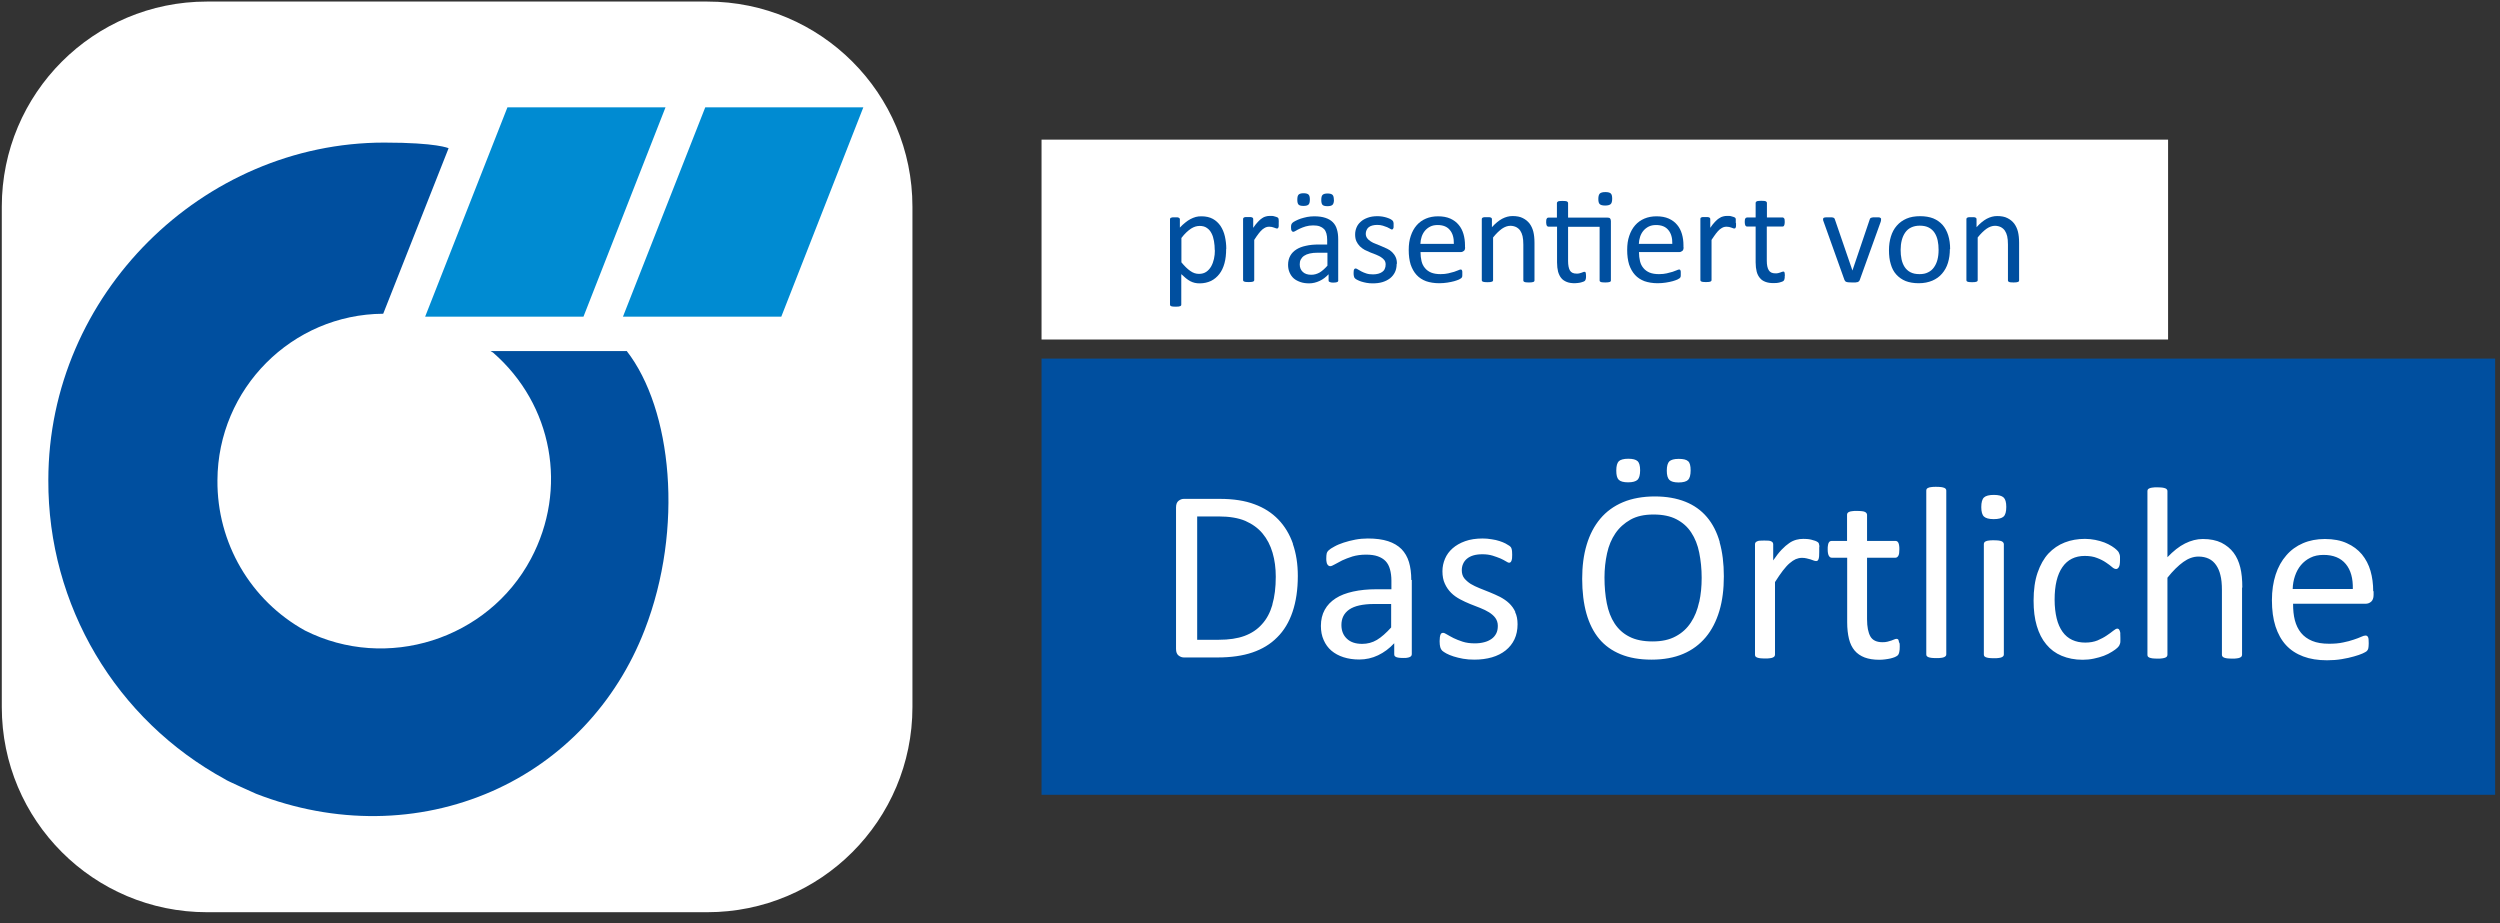 <svg width="195" height="72" viewBox="0 0 195 72" fill="none" xmlns="http://www.w3.org/2000/svg">
<rect x="0" y="0" width="195" height="72" fill="#333333" stroke="none"/>
<g clip-path="url(#clip0_18_2)">
<path d="M55.17 71.152H16.14C7.3 71.152 0.14 63.992 0.14 55.152V16.122C0.14 7.282 7.3 0.122 16.14 0.122H55.17C64.01 0.122 71.17 7.282 71.17 16.122V55.152C71.17 63.992 64.01 71.152 55.17 71.152Z" fill="white"/>
<path d="M169.11 10.892H81.24V26.482H169.11V10.892Z" fill="white"/>
<path d="M194.63 27.972H81.24V61.992H194.63V27.972Z" fill="#004F9F"/>
<path d="M178.83 45.932C178.84 45.582 178.9 45.242 179.01 44.922C179.12 44.602 179.27 44.322 179.47 44.082C179.67 43.842 179.92 43.642 180.21 43.502C180.5 43.352 180.85 43.282 181.24 43.282C182 43.282 182.58 43.522 182.97 43.992C183.36 44.462 183.54 45.112 183.52 45.942H178.83V45.932ZM185.11 46.112C185.11 45.552 185.04 45.022 184.9 44.532C184.76 44.042 184.53 43.612 184.23 43.242C183.92 42.872 183.53 42.582 183.06 42.372C182.59 42.152 182.01 42.042 181.34 42.042C180.71 42.042 180.14 42.152 179.63 42.372C179.12 42.592 178.69 42.902 178.33 43.322C177.97 43.732 177.69 44.232 177.5 44.822C177.31 45.412 177.21 46.072 177.21 46.812C177.21 47.592 177.3 48.272 177.49 48.862C177.68 49.442 177.95 49.932 178.31 50.322C178.67 50.712 179.12 51.002 179.65 51.202C180.18 51.402 180.8 51.502 181.51 51.502C181.92 51.502 182.3 51.472 182.66 51.412C183.02 51.352 183.34 51.282 183.61 51.202C183.88 51.122 184.11 51.052 184.28 50.972C184.45 50.892 184.56 50.832 184.59 50.802C184.63 50.772 184.65 50.732 184.68 50.692C184.7 50.652 184.72 50.612 184.73 50.562C184.73 50.512 184.75 50.462 184.75 50.402C184.75 50.342 184.76 50.272 184.76 50.182C184.76 50.072 184.76 49.972 184.75 49.892C184.75 49.812 184.73 49.752 184.71 49.702C184.69 49.662 184.66 49.622 184.63 49.602C184.59 49.582 184.56 49.572 184.51 49.572C184.43 49.572 184.32 49.602 184.17 49.672C184.02 49.742 183.83 49.812 183.59 49.892C183.35 49.972 183.08 50.052 182.76 50.112C182.44 50.182 182.08 50.212 181.67 50.212C181.15 50.212 180.71 50.142 180.35 49.992C179.99 49.842 179.7 49.632 179.48 49.362C179.26 49.092 179.1 48.762 179 48.382C178.9 48.002 178.86 47.572 178.86 47.092H184.52C184.68 47.092 184.82 47.042 184.95 46.932C185.07 46.822 185.14 46.652 185.14 46.402V46.112H185.11ZM174.9 45.832C174.9 45.212 174.85 44.692 174.74 44.252C174.63 43.812 174.46 43.432 174.22 43.112C173.98 42.792 173.66 42.532 173.27 42.332C172.88 42.142 172.4 42.042 171.82 42.042C171.36 42.042 170.89 42.162 170.43 42.392C169.97 42.622 169.52 42.982 169.06 43.462V38.312C169.06 38.262 169.05 38.212 169.02 38.182C169 38.142 168.95 38.112 168.9 38.092C168.84 38.062 168.76 38.052 168.66 38.032C168.56 38.022 168.43 38.012 168.27 38.012C168.11 38.012 167.99 38.012 167.89 38.032C167.79 38.042 167.71 38.062 167.65 38.092C167.59 38.112 167.55 38.152 167.53 38.182C167.51 38.222 167.5 38.262 167.5 38.312V51.072C167.5 51.122 167.51 51.162 167.53 51.202C167.55 51.232 167.59 51.262 167.65 51.292C167.71 51.322 167.79 51.332 167.89 51.352C167.99 51.362 168.12 51.372 168.27 51.372C168.43 51.372 168.56 51.372 168.66 51.352C168.76 51.332 168.84 51.322 168.9 51.292C168.96 51.262 169 51.232 169.02 51.202C169.04 51.172 169.06 51.122 169.06 51.072V45.062C169.49 44.522 169.91 44.112 170.3 43.832C170.69 43.552 171.09 43.412 171.48 43.412C171.79 43.412 172.06 43.472 172.29 43.582C172.52 43.692 172.71 43.862 172.86 44.082C173.01 44.302 173.12 44.552 173.19 44.852C173.27 45.152 173.31 45.542 173.31 46.042V51.072C173.31 51.122 173.32 51.162 173.35 51.202C173.38 51.242 173.42 51.262 173.47 51.292C173.53 51.322 173.61 51.332 173.71 51.352C173.81 51.362 173.94 51.372 174.1 51.372C174.26 51.372 174.38 51.372 174.48 51.352C174.58 51.342 174.66 51.322 174.72 51.292C174.78 51.262 174.82 51.232 174.84 51.202C174.86 51.172 174.88 51.122 174.88 51.072V45.832H174.9ZM165.39 49.432C165.39 49.342 165.36 49.262 165.34 49.202C165.32 49.142 165.29 49.102 165.26 49.072C165.23 49.042 165.19 49.032 165.15 49.032C165.07 49.032 164.97 49.092 164.83 49.202C164.69 49.312 164.52 49.442 164.32 49.572C164.12 49.712 163.88 49.832 163.61 49.952C163.34 50.062 163.02 50.122 162.65 50.122C162.27 50.122 161.93 50.052 161.63 49.912C161.33 49.772 161.08 49.562 160.88 49.282C160.68 49.002 160.52 48.652 160.42 48.232C160.32 47.812 160.26 47.332 160.26 46.772C160.26 45.662 160.46 44.822 160.87 44.232C161.27 43.652 161.86 43.362 162.61 43.362C162.98 43.362 163.3 43.412 163.57 43.522C163.84 43.622 164.07 43.742 164.26 43.872C164.45 44.002 164.61 44.112 164.73 44.222C164.85 44.332 164.96 44.382 165.06 44.382C165.14 44.382 165.21 44.332 165.27 44.232C165.33 44.132 165.36 43.962 165.36 43.712C165.36 43.602 165.36 43.502 165.36 43.422C165.36 43.342 165.34 43.282 165.32 43.222C165.3 43.162 165.28 43.112 165.25 43.062C165.22 43.022 165.17 42.952 165.09 42.882C165.01 42.802 164.89 42.712 164.72 42.602C164.55 42.492 164.36 42.402 164.14 42.312C163.92 42.232 163.69 42.162 163.43 42.112C163.17 42.062 162.91 42.032 162.63 42.032C162.06 42.032 161.54 42.122 161.05 42.312C160.56 42.502 160.14 42.792 159.78 43.172C159.42 43.562 159.14 44.062 158.93 44.672C158.72 45.282 158.62 46.012 158.62 46.852C158.62 47.602 158.7 48.252 158.87 48.822C159.04 49.392 159.28 49.872 159.61 50.262C159.93 50.652 160.33 50.952 160.81 51.152C161.29 51.352 161.83 51.462 162.45 51.462C162.75 51.462 163.04 51.432 163.32 51.372C163.6 51.312 163.86 51.242 164.1 51.152C164.34 51.062 164.55 50.952 164.74 50.832C164.93 50.712 165.07 50.612 165.15 50.532C165.23 50.452 165.28 50.392 165.3 50.352C165.32 50.312 165.34 50.262 165.36 50.212C165.38 50.162 165.39 50.092 165.39 50.012C165.39 49.932 165.39 49.842 165.39 49.732C165.39 49.602 165.39 49.492 165.38 49.402M156.28 38.802C156.14 38.672 155.89 38.602 155.52 38.602C155.15 38.602 154.89 38.672 154.75 38.802C154.61 38.932 154.54 39.192 154.54 39.552C154.54 39.912 154.61 40.162 154.75 40.292C154.89 40.422 155.14 40.492 155.51 40.492C155.88 40.492 156.14 40.422 156.28 40.292C156.42 40.162 156.49 39.912 156.49 39.542C156.49 39.172 156.42 38.932 156.28 38.802ZM156.3 42.442C156.3 42.442 156.29 42.352 156.26 42.322C156.23 42.282 156.19 42.252 156.14 42.222C156.08 42.192 156 42.182 155.9 42.162C155.8 42.152 155.67 42.142 155.51 42.142C155.35 42.142 155.23 42.142 155.13 42.162C155.03 42.172 154.95 42.192 154.89 42.222C154.83 42.252 154.79 42.282 154.77 42.322C154.75 42.362 154.74 42.402 154.74 42.442V51.042C154.74 51.092 154.75 51.132 154.77 51.172C154.79 51.202 154.83 51.232 154.89 51.262C154.95 51.292 155.03 51.302 155.13 51.322C155.23 51.332 155.36 51.342 155.51 51.342C155.66 51.342 155.8 51.342 155.9 51.322C156 51.312 156.08 51.292 156.14 51.262C156.2 51.232 156.24 51.202 156.26 51.172C156.29 51.142 156.3 51.092 156.3 51.042V42.442ZM151.81 38.272C151.81 38.222 151.8 38.172 151.77 38.142C151.75 38.102 151.7 38.072 151.65 38.052C151.59 38.022 151.51 38.012 151.41 37.992C151.31 37.982 151.18 37.972 151.02 37.972C150.86 37.972 150.74 37.972 150.64 37.992C150.54 38.002 150.46 38.022 150.4 38.052C150.34 38.072 150.3 38.112 150.28 38.142C150.26 38.182 150.25 38.222 150.25 38.272V51.032C150.25 51.082 150.26 51.122 150.28 51.162C150.3 51.192 150.34 51.222 150.4 51.252C150.46 51.282 150.54 51.292 150.64 51.312C150.74 51.322 150.87 51.332 151.02 51.332C151.17 51.332 151.31 51.332 151.41 51.312C151.51 51.302 151.59 51.282 151.65 51.252C151.71 51.222 151.75 51.192 151.77 51.162C151.8 51.132 151.81 51.082 151.81 51.032V38.272ZM148.13 50.122C148.12 50.042 148.1 49.982 148.09 49.942C148.08 49.902 148.05 49.862 148.02 49.852C147.99 49.832 147.96 49.832 147.93 49.832C147.88 49.832 147.82 49.842 147.76 49.872C147.7 49.902 147.62 49.932 147.53 49.962C147.44 49.992 147.34 50.022 147.22 50.052C147.11 50.082 146.98 50.092 146.83 50.092C146.38 50.092 146.06 49.942 145.89 49.642C145.72 49.342 145.63 48.892 145.63 48.302V43.502H147.84C147.94 43.502 148.01 43.452 148.07 43.352C148.13 43.252 148.15 43.082 148.15 42.852C148.15 42.732 148.15 42.632 148.13 42.542C148.12 42.462 148.1 42.392 148.07 42.332C148.04 42.282 148.01 42.242 147.97 42.222C147.93 42.202 147.89 42.192 147.84 42.192H145.63V40.152C145.63 40.152 145.62 40.062 145.59 40.032C145.57 39.992 145.52 39.962 145.47 39.932C145.41 39.902 145.33 39.882 145.23 39.872C145.13 39.862 145 39.852 144.84 39.852C144.68 39.852 144.56 39.852 144.46 39.872C144.36 39.882 144.28 39.902 144.22 39.932C144.16 39.962 144.12 39.992 144.1 40.032C144.08 40.072 144.07 40.112 144.07 40.152V42.192H142.88C142.83 42.192 142.78 42.202 142.74 42.222C142.7 42.242 142.67 42.282 142.64 42.332C142.61 42.382 142.59 42.452 142.58 42.542C142.56 42.622 142.56 42.722 142.56 42.852C142.56 43.082 142.59 43.242 142.65 43.352C142.71 43.452 142.78 43.502 142.88 43.502H144.08V48.532C144.08 49.032 144.13 49.462 144.22 49.832C144.31 50.202 144.46 50.502 144.66 50.742C144.86 50.982 145.13 51.162 145.44 51.282C145.76 51.402 146.14 51.462 146.59 51.462C146.74 51.462 146.88 51.452 147.03 51.432C147.18 51.412 147.32 51.392 147.45 51.362C147.58 51.332 147.7 51.292 147.8 51.252C147.9 51.202 147.98 51.162 148.03 51.112C148.08 51.062 148.12 50.982 148.14 50.872C148.17 50.762 148.18 50.612 148.18 50.432C148.18 50.322 148.18 50.222 148.16 50.142M141.91 42.672C141.91 42.592 141.91 42.522 141.89 42.482C141.89 42.442 141.87 42.402 141.86 42.372C141.85 42.342 141.82 42.312 141.78 42.282C141.74 42.252 141.68 42.222 141.58 42.182C141.49 42.152 141.38 42.122 141.27 42.092C141.16 42.062 141.05 42.052 140.94 42.042C140.83 42.032 140.74 42.032 140.66 42.032C140.47 42.032 140.29 42.052 140.11 42.102C139.93 42.152 139.74 42.232 139.56 42.362C139.38 42.482 139.18 42.652 138.97 42.872C138.76 43.092 138.54 43.372 138.31 43.712V42.462C138.31 42.412 138.3 42.372 138.28 42.332C138.26 42.292 138.22 42.262 138.17 42.232C138.12 42.202 138.05 42.182 137.96 42.172C137.87 42.162 137.75 42.162 137.61 42.162C137.46 42.162 137.35 42.162 137.26 42.172C137.17 42.172 137.1 42.202 137.04 42.232C136.98 42.262 136.94 42.292 136.92 42.332C136.9 42.362 136.89 42.412 136.89 42.462V51.062C136.89 51.112 136.9 51.152 136.92 51.192C136.94 51.222 136.98 51.252 137.04 51.282C137.1 51.312 137.18 51.322 137.28 51.342C137.38 51.352 137.51 51.362 137.66 51.362C137.82 51.362 137.95 51.362 138.05 51.342C138.15 51.332 138.23 51.312 138.29 51.282C138.35 51.252 138.39 51.222 138.41 51.192C138.43 51.162 138.45 51.112 138.45 51.062V45.402C138.67 45.052 138.88 44.752 139.06 44.512C139.25 44.272 139.42 44.072 139.59 43.932C139.76 43.782 139.92 43.682 140.07 43.612C140.22 43.552 140.38 43.512 140.54 43.512C140.67 43.512 140.8 43.522 140.91 43.552C141.03 43.582 141.13 43.602 141.22 43.632C141.31 43.662 141.4 43.692 141.47 43.722C141.54 43.752 141.61 43.762 141.66 43.762C141.71 43.762 141.75 43.752 141.78 43.722C141.81 43.692 141.83 43.652 141.85 43.602C141.87 43.552 141.88 43.472 141.89 43.382C141.89 43.282 141.9 43.172 141.9 43.032C141.9 42.892 141.9 42.772 141.9 42.682M131.68 35.982C131.55 35.852 131.31 35.792 130.94 35.792C130.57 35.792 130.35 35.862 130.21 35.982C130.08 36.112 130.01 36.352 130.01 36.712C130.01 37.072 130.08 37.302 130.21 37.432C130.34 37.562 130.58 37.632 130.93 37.632C131.28 37.632 131.54 37.562 131.67 37.432C131.8 37.302 131.87 37.052 131.87 36.692C131.87 36.332 131.81 36.102 131.68 35.972M127.73 35.972C127.6 35.842 127.35 35.782 127 35.782C126.65 35.782 126.4 35.852 126.27 35.972C126.14 36.102 126.07 36.342 126.07 36.702C126.07 37.062 126.13 37.292 126.26 37.422C126.39 37.552 126.63 37.622 126.99 37.622C127.35 37.622 127.59 37.552 127.73 37.422C127.86 37.292 127.93 37.042 127.93 36.682C127.93 36.322 127.86 36.092 127.73 35.962M132.53 46.972C132.4 47.572 132.19 48.102 131.89 48.552C131.59 49.012 131.2 49.372 130.71 49.632C130.22 49.902 129.62 50.032 128.9 50.032C128.18 50.032 127.57 49.912 127.09 49.662C126.61 49.422 126.23 49.072 125.94 48.632C125.65 48.192 125.45 47.662 125.33 47.052C125.21 46.442 125.15 45.772 125.15 45.042C125.15 44.382 125.22 43.762 125.35 43.162C125.48 42.562 125.7 42.042 126 41.602C126.3 41.162 126.7 40.802 127.18 40.532C127.66 40.262 128.26 40.132 128.97 40.132C129.68 40.132 130.28 40.252 130.76 40.502C131.24 40.752 131.63 41.092 131.92 41.542C132.21 41.982 132.42 42.502 132.54 43.112C132.66 43.712 132.73 44.362 132.73 45.062C132.73 45.762 132.67 46.362 132.54 46.962M134.14 42.282C133.92 41.512 133.59 40.862 133.14 40.332C132.69 39.802 132.13 39.402 131.45 39.132C130.77 38.862 129.98 38.722 129.07 38.722C128.16 38.722 127.3 38.872 126.59 39.172C125.88 39.472 125.29 39.902 124.82 40.462C124.35 41.022 124 41.692 123.76 42.492C123.52 43.292 123.41 44.172 123.41 45.152C123.41 46.132 123.52 47.072 123.74 47.852C123.96 48.632 124.29 49.292 124.73 49.822C125.17 50.352 125.73 50.752 126.41 51.032C127.09 51.312 127.89 51.452 128.82 51.452C129.75 51.452 130.59 51.302 131.29 51.002C132 50.702 132.58 50.262 133.05 49.702C133.52 49.142 133.87 48.452 134.11 47.652C134.35 46.852 134.46 45.952 134.46 44.952C134.46 43.952 134.35 43.062 134.13 42.292M118.2 47.742C118.08 47.472 117.91 47.242 117.71 47.052C117.51 46.862 117.27 46.702 117.01 46.562C116.75 46.432 116.48 46.312 116.21 46.202C115.94 46.092 115.67 45.992 115.41 45.882C115.15 45.782 114.92 45.662 114.71 45.542C114.51 45.412 114.34 45.262 114.21 45.102C114.08 44.932 114.02 44.722 114.02 44.482C114.02 44.302 114.05 44.142 114.12 43.982C114.19 43.822 114.29 43.692 114.42 43.582C114.55 43.472 114.72 43.382 114.92 43.322C115.12 43.262 115.36 43.232 115.63 43.232C115.93 43.232 116.2 43.272 116.43 43.342C116.66 43.412 116.86 43.492 117.04 43.562C117.21 43.642 117.35 43.712 117.46 43.782C117.57 43.852 117.65 43.892 117.71 43.892C117.75 43.892 117.78 43.882 117.81 43.862C117.84 43.842 117.87 43.802 117.89 43.752C117.91 43.702 117.93 43.632 117.94 43.552C117.94 43.472 117.95 43.382 117.95 43.272C117.95 43.172 117.95 43.082 117.94 43.012C117.94 42.942 117.92 42.882 117.91 42.832C117.9 42.782 117.88 42.742 117.86 42.702C117.84 42.662 117.79 42.622 117.73 42.572C117.66 42.522 117.56 42.462 117.43 42.392C117.3 42.322 117.14 42.262 116.96 42.202C116.78 42.142 116.57 42.092 116.34 42.062C116.11 42.022 115.88 42.002 115.65 42.002C115.13 42.002 114.67 42.072 114.28 42.212C113.89 42.352 113.56 42.542 113.3 42.772C113.04 43.002 112.84 43.272 112.71 43.582C112.58 43.892 112.51 44.212 112.51 44.552C112.51 44.932 112.57 45.262 112.7 45.532C112.82 45.802 112.99 46.042 113.19 46.242C113.39 46.442 113.62 46.602 113.88 46.742C114.14 46.882 114.4 47.002 114.67 47.112C114.94 47.222 115.2 47.322 115.46 47.422C115.71 47.522 115.94 47.632 116.15 47.762C116.35 47.892 116.52 48.032 116.64 48.202C116.76 48.372 116.83 48.572 116.83 48.812C116.83 49.052 116.79 49.252 116.7 49.422C116.61 49.592 116.49 49.732 116.33 49.842C116.17 49.952 115.98 50.042 115.77 50.092C115.55 50.152 115.31 50.182 115.04 50.182C114.68 50.182 114.37 50.142 114.09 50.052C113.82 49.962 113.58 49.872 113.38 49.772C113.18 49.672 113.01 49.572 112.87 49.492C112.73 49.402 112.63 49.362 112.56 49.362C112.52 49.362 112.47 49.372 112.44 49.392C112.4 49.412 112.38 49.452 112.36 49.502C112.34 49.552 112.32 49.622 112.31 49.702C112.3 49.782 112.29 49.892 112.29 50.012C112.29 50.212 112.31 50.362 112.34 50.482C112.37 50.592 112.42 50.682 112.49 50.752C112.56 50.812 112.67 50.892 112.82 50.972C112.97 51.052 113.16 51.132 113.38 51.202C113.6 51.272 113.85 51.332 114.12 51.382C114.4 51.432 114.69 51.452 115 51.452C115.5 51.452 115.95 51.392 116.37 51.272C116.78 51.152 117.14 50.972 117.44 50.732C117.74 50.492 117.97 50.202 118.13 49.862C118.29 49.522 118.37 49.122 118.37 48.692C118.37 48.322 118.31 48.002 118.18 47.742M108.51 48.942C108.12 49.372 107.75 49.702 107.4 49.912C107.05 50.122 106.66 50.222 106.25 50.222C105.74 50.222 105.34 50.092 105.06 49.822C104.78 49.562 104.63 49.202 104.63 48.752C104.63 48.492 104.68 48.262 104.78 48.062C104.88 47.862 105.03 47.692 105.24 47.542C105.45 47.402 105.71 47.292 106.03 47.222C106.35 47.152 106.73 47.112 107.16 47.112H108.51V48.932V48.942ZM110.08 45.242C110.08 44.712 110.02 44.242 109.9 43.842C109.78 43.442 109.58 43.102 109.32 42.832C109.05 42.562 108.7 42.352 108.27 42.212C107.84 42.072 107.31 42.002 106.69 42.002C106.36 42.002 106.03 42.032 105.71 42.092C105.39 42.152 105.09 42.232 104.81 42.322C104.54 42.412 104.29 42.512 104.08 42.632C103.87 42.742 103.72 42.842 103.64 42.922C103.55 43.002 103.5 43.092 103.48 43.182C103.46 43.272 103.45 43.402 103.45 43.562C103.45 43.662 103.45 43.742 103.47 43.822C103.48 43.902 103.5 43.972 103.53 44.012C103.56 44.062 103.59 44.102 103.63 44.122C103.67 44.152 103.71 44.162 103.76 44.162C103.84 44.162 103.95 44.112 104.11 44.022C104.27 43.932 104.46 43.832 104.69 43.712C104.92 43.602 105.19 43.502 105.5 43.402C105.81 43.312 106.16 43.262 106.55 43.262C106.91 43.262 107.22 43.302 107.47 43.392C107.72 43.482 107.92 43.602 108.08 43.772C108.24 43.942 108.35 44.152 108.42 44.412C108.49 44.662 108.53 44.962 108.53 45.292V45.962H107.35C106.68 45.962 106.08 46.022 105.54 46.142C105 46.262 104.55 46.432 104.18 46.672C103.81 46.912 103.53 47.202 103.33 47.562C103.13 47.922 103.03 48.342 103.03 48.822C103.03 49.232 103.1 49.602 103.25 49.932C103.39 50.252 103.59 50.532 103.85 50.752C104.11 50.972 104.42 51.142 104.79 51.262C105.16 51.382 105.57 51.442 106.02 51.442C106.54 51.442 107.03 51.332 107.49 51.112C107.95 50.892 108.37 50.582 108.75 50.172V51.032C108.75 51.112 108.77 51.162 108.82 51.202C108.86 51.242 108.94 51.272 109.04 51.292C109.14 51.312 109.27 51.322 109.44 51.322C109.61 51.322 109.74 51.322 109.83 51.292C109.92 51.272 109.99 51.242 110.04 51.202C110.09 51.162 110.12 51.102 110.12 51.032V45.232L110.08 45.242ZM99.25 47.162C99.07 47.782 98.8 48.292 98.43 48.692C98.07 49.102 97.61 49.402 97.07 49.602C96.53 49.802 95.86 49.902 95.07 49.902H93.38V40.282H95.05C95.9 40.282 96.6 40.402 97.14 40.632C97.68 40.872 98.13 41.192 98.48 41.612C98.83 42.032 99.09 42.532 99.26 43.112C99.43 43.692 99.51 44.312 99.51 44.982C99.51 45.822 99.42 46.552 99.24 47.162M100.85 42.412C100.59 41.672 100.21 41.042 99.71 40.522C99.21 40.002 98.59 39.602 97.85 39.332C97.11 39.052 96.21 38.912 95.14 38.912H92.34C92.19 38.912 92.06 38.962 91.93 39.062C91.8 39.162 91.73 39.332 91.73 39.582V50.612C91.73 50.862 91.8 51.032 91.93 51.132C92.06 51.232 92.2 51.282 92.34 51.282H94.96C96.02 51.282 96.93 51.152 97.69 50.892C98.45 50.632 99.1 50.242 99.62 49.712C100.15 49.192 100.55 48.522 100.82 47.722C101.09 46.922 101.23 45.992 101.23 44.922C101.23 43.992 101.1 43.162 100.84 42.422" fill="white"/>
<path d="M95.64 19.412C95.64 19.832 95.6 20.202 95.51 20.532C95.42 20.862 95.29 21.142 95.11 21.372C94.93 21.602 94.72 21.782 94.46 21.912C94.2 22.032 93.91 22.102 93.58 22.102C93.44 22.102 93.31 22.092 93.19 22.062C93.07 22.032 92.95 21.992 92.84 21.932C92.73 21.872 92.61 21.792 92.5 21.702C92.39 21.612 92.27 21.502 92.14 21.382V23.762C92.14 23.762 92.14 23.812 92.12 23.832C92.1 23.852 92.08 23.872 92.05 23.882C92.02 23.892 91.97 23.902 91.92 23.912C91.86 23.912 91.79 23.922 91.7 23.922C91.61 23.922 91.55 23.922 91.49 23.912C91.43 23.912 91.39 23.892 91.35 23.882C91.32 23.872 91.29 23.852 91.28 23.832C91.27 23.812 91.26 23.782 91.26 23.762V17.112C91.26 17.112 91.26 17.052 91.28 17.032C91.28 17.012 91.31 16.992 91.34 16.982C91.37 16.972 91.41 16.962 91.46 16.952C91.51 16.952 91.57 16.952 91.64 16.952C91.71 16.952 91.78 16.952 91.82 16.952C91.87 16.952 91.91 16.962 91.94 16.982C91.97 17.002 91.99 17.012 92.01 17.032C92.02 17.052 92.03 17.072 92.03 17.112V17.752C92.17 17.602 92.31 17.472 92.45 17.362C92.58 17.252 92.72 17.162 92.85 17.092C92.98 17.022 93.13 16.962 93.27 16.922C93.41 16.882 93.56 16.872 93.72 16.872C94.07 16.872 94.36 16.942 94.6 17.072C94.84 17.202 95.04 17.392 95.2 17.622C95.35 17.852 95.47 18.122 95.54 18.432C95.61 18.742 95.65 19.072 95.65 19.412M94.75 19.512C94.75 19.272 94.73 19.032 94.69 18.802C94.65 18.572 94.59 18.372 94.5 18.202C94.41 18.022 94.29 17.882 94.14 17.782C93.99 17.672 93.8 17.622 93.57 17.622C93.46 17.622 93.35 17.642 93.24 17.672C93.13 17.702 93.02 17.762 92.9 17.832C92.79 17.902 92.67 18.002 92.54 18.122C92.42 18.242 92.28 18.382 92.15 18.562V20.462C92.39 20.752 92.62 20.982 92.84 21.132C93.06 21.292 93.28 21.362 93.52 21.362C93.74 21.362 93.93 21.312 94.09 21.202C94.25 21.092 94.37 20.952 94.47 20.782C94.57 20.602 94.64 20.412 94.69 20.192C94.74 19.972 94.76 19.752 94.76 19.532" fill="#004F9F"/>
<path d="M99.74 17.412C99.74 17.492 99.74 17.552 99.74 17.612C99.74 17.662 99.73 17.712 99.72 17.732C99.71 17.762 99.69 17.782 99.68 17.802C99.66 17.812 99.64 17.822 99.61 17.822C99.58 17.822 99.55 17.822 99.51 17.802C99.47 17.782 99.42 17.772 99.37 17.752C99.32 17.732 99.26 17.722 99.2 17.702C99.14 17.692 99.07 17.682 98.99 17.682C98.9 17.682 98.81 17.702 98.73 17.732C98.65 17.772 98.56 17.822 98.46 17.902C98.37 17.982 98.27 18.092 98.17 18.222C98.07 18.352 97.95 18.522 97.83 18.712V21.842C97.83 21.842 97.83 21.892 97.81 21.912C97.8 21.932 97.77 21.952 97.74 21.962C97.71 21.972 97.66 21.992 97.61 21.992C97.55 21.992 97.48 22.002 97.39 22.002C97.3 22.002 97.24 22.002 97.18 21.992C97.12 21.992 97.08 21.972 97.05 21.962C97.02 21.952 96.99 21.932 96.98 21.912C96.97 21.892 96.96 21.872 96.96 21.842V17.082C96.96 17.082 96.96 17.032 96.98 17.012C96.99 16.992 97.01 16.972 97.04 16.962C97.07 16.942 97.11 16.932 97.16 16.932C97.21 16.932 97.27 16.932 97.36 16.932C97.45 16.932 97.5 16.932 97.55 16.932C97.6 16.932 97.64 16.952 97.67 16.962C97.7 16.982 97.72 16.992 97.73 17.012C97.74 17.032 97.75 17.052 97.75 17.082V17.772C97.88 17.582 98 17.422 98.12 17.302C98.23 17.182 98.34 17.082 98.44 17.022C98.54 16.952 98.64 16.902 98.74 16.882C98.84 16.852 98.94 16.842 99.05 16.842C99.1 16.842 99.15 16.842 99.21 16.842C99.27 16.842 99.33 16.852 99.39 16.872C99.45 16.882 99.51 16.902 99.56 16.922C99.61 16.942 99.65 16.962 99.67 16.972C99.69 16.992 99.7 17.012 99.71 17.022C99.71 17.032 99.72 17.062 99.73 17.082C99.73 17.112 99.73 17.142 99.74 17.192C99.75 17.242 99.74 17.302 99.74 17.382" fill="#004F9F"/>
<path d="M104.39 21.872C104.39 21.872 104.38 21.942 104.35 21.972C104.32 21.992 104.28 22.012 104.23 22.022C104.18 22.032 104.11 22.042 104.01 22.042C103.91 22.042 103.84 22.042 103.79 22.022C103.74 22.002 103.7 21.992 103.67 21.972C103.64 21.952 103.63 21.922 103.63 21.872V21.392C103.42 21.612 103.19 21.792 102.93 21.912C102.67 22.032 102.4 22.102 102.12 22.102C101.87 22.102 101.64 22.072 101.44 22.002C101.24 21.932 101.06 21.842 100.92 21.722C100.78 21.602 100.67 21.442 100.59 21.262C100.51 21.082 100.47 20.882 100.47 20.652C100.47 20.382 100.53 20.152 100.64 19.952C100.75 19.752 100.91 19.592 101.11 19.462C101.31 19.332 101.57 19.232 101.86 19.172C102.16 19.102 102.49 19.072 102.86 19.072H103.52V18.702C103.52 18.522 103.5 18.352 103.46 18.212C103.42 18.072 103.36 17.952 103.27 17.862C103.18 17.772 103.07 17.702 102.93 17.652C102.79 17.602 102.62 17.582 102.42 17.582C102.21 17.582 102.01 17.612 101.84 17.662C101.67 17.712 101.52 17.772 101.39 17.832C101.26 17.892 101.15 17.952 101.07 18.002C100.98 18.052 100.92 18.082 100.88 18.082C100.85 18.082 100.83 18.082 100.81 18.062C100.79 18.052 100.77 18.032 100.75 18.002C100.73 17.972 100.72 17.932 100.71 17.892C100.71 17.852 100.7 17.802 100.7 17.742C100.7 17.652 100.7 17.582 100.72 17.532C100.73 17.482 100.76 17.432 100.81 17.382C100.86 17.332 100.94 17.282 101.06 17.222C101.18 17.162 101.31 17.102 101.46 17.052C101.61 17.002 101.78 16.962 101.96 16.922C102.14 16.892 102.32 16.872 102.51 16.872C102.85 16.872 103.14 16.912 103.38 16.992C103.62 17.072 103.81 17.182 103.96 17.332C104.11 17.482 104.22 17.672 104.28 17.892C104.35 18.112 104.38 18.372 104.38 18.672V21.882L104.39 21.872ZM102.17 15.552C102.17 15.742 102.14 15.882 102.07 15.952C102 16.022 101.87 16.062 101.68 16.062C101.49 16.062 101.36 16.032 101.29 15.962C101.22 15.892 101.19 15.762 101.19 15.582C101.19 15.382 101.22 15.252 101.29 15.182C101.36 15.112 101.49 15.072 101.68 15.072C101.87 15.072 102 15.112 102.07 15.182C102.14 15.252 102.17 15.382 102.17 15.572M103.53 19.712H102.78C102.54 19.712 102.33 19.732 102.16 19.772C101.98 19.812 101.84 19.872 101.72 19.952C101.6 20.032 101.52 20.132 101.46 20.242C101.4 20.352 101.38 20.482 101.38 20.622C101.38 20.872 101.46 21.062 101.62 21.212C101.78 21.362 102 21.432 102.28 21.432C102.51 21.432 102.72 21.372 102.92 21.262C103.12 21.142 103.32 20.972 103.54 20.722V19.712H103.53ZM104.05 15.572C104.05 15.762 104.01 15.902 103.94 15.972C103.87 16.042 103.74 16.082 103.55 16.082C103.36 16.082 103.23 16.052 103.16 15.982C103.09 15.912 103.06 15.782 103.06 15.602C103.06 15.402 103.09 15.272 103.16 15.202C103.23 15.132 103.36 15.092 103.55 15.092C103.74 15.092 103.87 15.132 103.94 15.202C104.01 15.272 104.04 15.402 104.04 15.592" fill="#004F9F"/>
<path d="M108.94 20.572C108.94 20.812 108.9 21.032 108.81 21.222C108.72 21.412 108.59 21.572 108.43 21.702C108.26 21.832 108.07 21.932 107.84 22.002C107.61 22.072 107.36 22.102 107.08 22.102C106.91 22.102 106.75 22.092 106.59 22.062C106.44 22.032 106.3 22.002 106.18 21.962C106.06 21.922 105.96 21.882 105.87 21.832C105.79 21.792 105.72 21.752 105.69 21.712C105.65 21.672 105.62 21.632 105.61 21.562C105.59 21.502 105.58 21.412 105.58 21.302C105.58 21.232 105.58 21.182 105.59 21.132C105.59 21.092 105.6 21.052 105.62 21.022C105.63 20.992 105.65 20.972 105.67 20.962C105.69 20.952 105.71 20.942 105.74 20.942C105.78 20.942 105.84 20.962 105.91 21.012C105.99 21.062 106.08 21.112 106.19 21.172C106.3 21.232 106.43 21.282 106.58 21.332C106.73 21.382 106.91 21.402 107.1 21.402C107.25 21.402 107.38 21.382 107.5 21.352C107.62 21.322 107.72 21.272 107.81 21.212C107.9 21.152 107.97 21.072 108.01 20.972C108.06 20.872 108.08 20.762 108.08 20.632C108.08 20.502 108.05 20.382 107.98 20.292C107.91 20.202 107.82 20.122 107.71 20.052C107.6 19.982 107.47 19.922 107.33 19.862C107.19 19.802 107.04 19.752 106.89 19.692C106.74 19.632 106.59 19.562 106.45 19.492C106.31 19.412 106.18 19.322 106.07 19.212C105.96 19.102 105.87 18.972 105.8 18.822C105.73 18.672 105.7 18.492 105.7 18.282C105.7 18.092 105.74 17.912 105.81 17.742C105.88 17.572 105.99 17.422 106.14 17.292C106.28 17.162 106.46 17.062 106.68 16.982C106.9 16.902 107.15 16.862 107.44 16.862C107.57 16.862 107.69 16.872 107.82 16.892C107.95 16.912 108.06 16.942 108.16 16.972C108.26 17.002 108.35 17.042 108.42 17.072C108.49 17.112 108.55 17.142 108.58 17.172C108.62 17.202 108.64 17.222 108.65 17.242C108.66 17.262 108.67 17.282 108.68 17.312C108.68 17.342 108.69 17.372 108.7 17.412C108.7 17.452 108.7 17.502 108.7 17.552C108.7 17.612 108.7 17.662 108.7 17.712C108.7 17.752 108.69 17.792 108.67 17.822C108.66 17.852 108.64 17.872 108.63 17.882C108.61 17.892 108.59 17.902 108.57 17.902C108.54 17.902 108.49 17.882 108.43 17.842C108.37 17.802 108.29 17.762 108.2 17.722C108.1 17.682 107.99 17.642 107.86 17.602C107.73 17.562 107.58 17.542 107.42 17.542C107.27 17.542 107.14 17.562 107.03 17.592C106.92 17.622 106.82 17.672 106.75 17.732C106.68 17.792 106.62 17.872 106.59 17.952C106.55 18.032 106.53 18.132 106.53 18.232C106.53 18.372 106.57 18.482 106.64 18.582C106.71 18.672 106.8 18.762 106.92 18.832C107.03 18.902 107.16 18.972 107.31 19.022C107.45 19.082 107.6 19.142 107.75 19.202C107.9 19.262 108.05 19.332 108.2 19.402C108.35 19.472 108.48 19.562 108.59 19.672C108.7 19.782 108.79 19.902 108.86 20.052C108.93 20.202 108.96 20.372 108.96 20.582" fill="#004F9F"/>
<path d="M114.28 19.282C114.28 19.422 114.25 19.522 114.18 19.572C114.11 19.632 114.03 19.662 113.94 19.662H110.8C110.8 19.922 110.83 20.162 110.88 20.372C110.93 20.582 111.02 20.762 111.15 20.912C111.27 21.062 111.44 21.182 111.63 21.262C111.83 21.342 112.07 21.382 112.36 21.382C112.59 21.382 112.79 21.362 112.96 21.322C113.14 21.282 113.29 21.242 113.42 21.202C113.55 21.152 113.66 21.112 113.74 21.082C113.82 21.042 113.89 21.022 113.93 21.022C113.96 21.022 113.98 21.022 114 21.042C114.02 21.052 114.03 21.072 114.04 21.102C114.05 21.122 114.06 21.162 114.06 21.202C114.06 21.242 114.06 21.302 114.06 21.362C114.06 21.402 114.06 21.452 114.06 21.482C114.06 21.512 114.06 21.542 114.05 21.572C114.05 21.602 114.04 21.622 114.02 21.642C114.01 21.662 113.99 21.682 113.97 21.702C113.95 21.722 113.89 21.752 113.8 21.802C113.7 21.842 113.58 21.892 113.43 21.932C113.28 21.972 113.1 22.012 112.9 22.042C112.7 22.072 112.49 22.092 112.26 22.092C111.87 22.092 111.52 22.032 111.23 21.932C110.94 21.822 110.69 21.662 110.49 21.442C110.29 21.222 110.14 20.952 110.03 20.632C109.93 20.302 109.88 19.932 109.88 19.502C109.88 19.072 109.93 18.722 110.04 18.402C110.15 18.072 110.3 17.802 110.5 17.572C110.7 17.342 110.94 17.172 111.22 17.052C111.5 16.932 111.82 16.872 112.17 16.872C112.54 16.872 112.86 16.932 113.13 17.052C113.39 17.172 113.61 17.332 113.78 17.542C113.95 17.742 114.07 17.982 114.15 18.252C114.23 18.522 114.27 18.822 114.27 19.132V19.292L114.28 19.282ZM113.4 19.022C113.41 18.562 113.31 18.202 113.09 17.942C112.88 17.682 112.56 17.552 112.13 17.552C111.91 17.552 111.72 17.592 111.56 17.672C111.4 17.752 111.26 17.862 111.15 17.992C111.04 18.122 110.95 18.282 110.89 18.462C110.83 18.642 110.8 18.822 110.79 19.022H113.39H113.4Z" fill="#004F9F"/>
<path d="M119.69 21.872C119.69 21.872 119.69 21.922 119.67 21.942C119.66 21.962 119.63 21.982 119.6 21.992C119.57 22.002 119.52 22.012 119.47 22.022C119.41 22.022 119.34 22.032 119.26 22.032C119.18 22.032 119.1 22.032 119.04 22.022C118.98 22.022 118.94 22.002 118.91 21.992C118.88 21.982 118.86 21.962 118.84 21.942C118.83 21.922 118.82 21.902 118.82 21.872V19.082C118.82 18.812 118.8 18.592 118.76 18.422C118.72 18.252 118.66 18.112 118.58 17.992C118.5 17.872 118.39 17.782 118.26 17.712C118.13 17.652 117.98 17.612 117.81 17.612C117.59 17.612 117.37 17.692 117.15 17.842C116.93 18.002 116.7 18.222 116.46 18.522V21.852C116.46 21.852 116.46 21.902 116.44 21.922C116.43 21.942 116.4 21.962 116.37 21.972C116.34 21.982 116.29 21.992 116.24 22.002C116.18 22.002 116.11 22.012 116.02 22.012C115.93 22.012 115.87 22.012 115.81 22.002C115.75 22.002 115.71 21.982 115.67 21.972C115.64 21.962 115.61 21.942 115.6 21.922C115.59 21.902 115.58 21.882 115.58 21.852V17.092C115.58 17.092 115.58 17.042 115.6 17.022C115.61 17.002 115.63 16.982 115.66 16.972C115.69 16.962 115.73 16.942 115.78 16.942C115.83 16.942 115.89 16.942 115.98 16.942C116.07 16.942 116.12 16.942 116.17 16.942C116.22 16.942 116.26 16.962 116.29 16.972C116.32 16.992 116.34 17.002 116.35 17.022C116.36 17.042 116.37 17.062 116.37 17.092V17.722C116.64 17.422 116.91 17.202 117.17 17.062C117.44 16.922 117.7 16.852 117.98 16.852C118.3 16.852 118.57 16.902 118.78 17.012C119 17.122 119.17 17.262 119.31 17.442C119.44 17.622 119.54 17.832 119.6 18.072C119.66 18.312 119.69 18.602 119.69 18.942V21.852V21.872Z" fill="#004F9F"/>
<path d="M125.37 16.972C125.48 16.972 125.55 16.992 125.59 17.042C125.63 17.092 125.65 17.162 125.65 17.252V21.872C125.65 21.872 125.65 21.922 125.63 21.942C125.62 21.962 125.59 21.982 125.56 21.992C125.53 22.002 125.48 22.012 125.42 22.022C125.36 22.022 125.29 22.032 125.21 22.032C125.12 22.032 125.05 22.032 124.99 22.022C124.93 22.022 124.89 22.002 124.86 21.992C124.83 21.982 124.8 21.962 124.79 21.942C124.77 21.922 124.77 21.902 124.77 21.872V17.692H122.31V20.352C122.31 20.682 122.36 20.932 122.45 21.092C122.55 21.262 122.72 21.342 122.97 21.342C123.05 21.342 123.12 21.342 123.19 21.322C123.25 21.302 123.31 21.292 123.36 21.272C123.41 21.252 123.45 21.242 123.49 21.222C123.53 21.202 123.56 21.202 123.59 21.202C123.61 21.202 123.62 21.202 123.64 21.212C123.65 21.212 123.67 21.232 123.68 21.262C123.68 21.282 123.7 21.322 123.7 21.362C123.7 21.402 123.71 21.462 123.71 21.522C123.71 21.622 123.71 21.702 123.69 21.762C123.68 21.822 123.65 21.862 123.63 21.892C123.6 21.922 123.56 21.952 123.5 21.972C123.44 21.992 123.38 22.012 123.31 22.032C123.24 22.052 123.16 22.062 123.08 22.072C123 22.082 122.92 22.092 122.84 22.092C122.59 22.092 122.38 22.062 122.21 21.992C122.04 21.922 121.89 21.832 121.78 21.692C121.67 21.562 121.59 21.392 121.53 21.192C121.48 20.992 121.45 20.752 121.45 20.472V17.682H120.78C120.73 17.682 120.68 17.652 120.65 17.602C120.62 17.542 120.6 17.452 120.6 17.332C120.6 17.262 120.6 17.212 120.61 17.162C120.61 17.112 120.63 17.082 120.65 17.052C120.66 17.022 120.68 17.002 120.7 16.992C120.72 16.982 120.75 16.972 120.78 16.972H121.44V15.842C121.44 15.842 121.44 15.792 121.46 15.772C121.47 15.752 121.5 15.732 121.53 15.712C121.56 15.692 121.61 15.682 121.66 15.682C121.72 15.682 121.79 15.672 121.87 15.672C121.95 15.672 122.03 15.672 122.09 15.682C122.15 15.682 122.19 15.702 122.22 15.712C122.25 15.732 122.27 15.742 122.29 15.772C122.3 15.792 122.31 15.812 122.31 15.842V16.972H125.37ZM125.75 15.502C125.75 15.712 125.71 15.852 125.63 15.922C125.55 15.992 125.41 16.032 125.2 16.032C124.99 16.032 124.85 15.992 124.78 15.922C124.7 15.852 124.67 15.712 124.67 15.512C124.67 15.312 124.71 15.172 124.79 15.092C124.87 15.022 125.01 14.982 125.22 14.982C125.43 14.982 125.57 15.022 125.64 15.092C125.72 15.162 125.75 15.302 125.75 15.502Z" fill="#004F9F"/>
<path d="M131.32 19.282C131.32 19.422 131.29 19.522 131.22 19.572C131.15 19.632 131.07 19.662 130.98 19.662H127.84C127.84 19.922 127.87 20.162 127.92 20.372C127.97 20.582 128.06 20.762 128.19 20.912C128.31 21.062 128.48 21.182 128.67 21.262C128.87 21.342 129.11 21.382 129.4 21.382C129.63 21.382 129.83 21.362 130 21.322C130.18 21.282 130.33 21.242 130.46 21.202C130.59 21.152 130.7 21.112 130.78 21.082C130.86 21.042 130.93 21.022 130.97 21.022C131 21.022 131.02 21.022 131.04 21.042C131.06 21.052 131.07 21.072 131.08 21.102C131.09 21.122 131.1 21.162 131.1 21.202C131.1 21.242 131.1 21.302 131.1 21.362C131.1 21.402 131.1 21.452 131.1 21.482C131.1 21.512 131.1 21.542 131.09 21.572C131.09 21.602 131.08 21.622 131.06 21.642C131.05 21.662 131.03 21.682 131.01 21.702C130.99 21.722 130.93 21.752 130.84 21.802C130.74 21.842 130.62 21.892 130.47 21.932C130.32 21.972 130.14 22.012 129.94 22.042C129.74 22.072 129.53 22.092 129.3 22.092C128.91 22.092 128.56 22.032 128.27 21.932C127.98 21.822 127.73 21.662 127.53 21.442C127.33 21.222 127.18 20.952 127.07 20.632C126.97 20.302 126.92 19.932 126.92 19.502C126.92 19.072 126.97 18.722 127.08 18.402C127.19 18.072 127.34 17.802 127.54 17.572C127.74 17.342 127.98 17.172 128.26 17.052C128.54 16.932 128.86 16.872 129.21 16.872C129.58 16.872 129.9 16.932 130.17 17.052C130.43 17.172 130.65 17.332 130.82 17.542C130.99 17.742 131.11 17.982 131.19 18.252C131.27 18.522 131.31 18.822 131.31 19.132V19.292L131.32 19.282ZM130.44 19.022C130.45 18.562 130.35 18.202 130.13 17.942C129.92 17.682 129.6 17.552 129.17 17.552C128.95 17.552 128.76 17.592 128.6 17.672C128.44 17.752 128.3 17.862 128.19 17.992C128.08 18.122 127.99 18.282 127.93 18.462C127.87 18.642 127.84 18.822 127.83 19.022H130.43H130.44Z" fill="#004F9F"/>
<path d="M135.41 17.412C135.41 17.492 135.41 17.552 135.41 17.612C135.41 17.662 135.4 17.712 135.39 17.732C135.38 17.762 135.37 17.782 135.35 17.802C135.33 17.812 135.31 17.822 135.28 17.822C135.25 17.822 135.22 17.822 135.18 17.802C135.14 17.782 135.09 17.772 135.04 17.752C134.99 17.732 134.93 17.722 134.87 17.702C134.81 17.692 134.74 17.682 134.66 17.682C134.57 17.682 134.48 17.702 134.4 17.732C134.32 17.772 134.23 17.822 134.13 17.902C134.04 17.982 133.94 18.092 133.84 18.222C133.74 18.352 133.63 18.522 133.5 18.712V21.842C133.5 21.842 133.5 21.892 133.48 21.912C133.47 21.932 133.44 21.952 133.41 21.962C133.38 21.972 133.33 21.992 133.28 21.992C133.23 21.992 133.15 22.002 133.06 22.002C132.97 22.002 132.91 22.002 132.85 21.992C132.8 21.992 132.75 21.972 132.72 21.962C132.69 21.952 132.66 21.932 132.65 21.912C132.64 21.892 132.63 21.872 132.63 21.842V17.082C132.63 17.082 132.63 17.032 132.64 17.012C132.65 16.992 132.67 16.972 132.7 16.962C132.73 16.942 132.77 16.932 132.82 16.932C132.87 16.932 132.93 16.932 133.01 16.932C133.09 16.932 133.15 16.932 133.2 16.932C133.25 16.932 133.29 16.952 133.32 16.962C133.35 16.982 133.37 16.992 133.38 17.012C133.39 17.032 133.4 17.052 133.4 17.082V17.772C133.53 17.582 133.65 17.422 133.77 17.302C133.89 17.182 133.99 17.082 134.1 17.022C134.2 16.952 134.3 16.902 134.4 16.882C134.5 16.852 134.6 16.842 134.71 16.842C134.76 16.842 134.81 16.842 134.87 16.842C134.93 16.842 134.99 16.852 135.05 16.872C135.11 16.882 135.17 16.902 135.22 16.922C135.27 16.942 135.31 16.962 135.33 16.972C135.35 16.992 135.37 17.012 135.37 17.022C135.37 17.032 135.38 17.062 135.39 17.082C135.39 17.112 135.39 17.142 135.39 17.192C135.39 17.242 135.39 17.302 135.39 17.382" fill="#004F9F"/>
<path d="M139.21 21.522C139.21 21.622 139.21 21.702 139.19 21.762C139.18 21.822 139.15 21.872 139.13 21.892C139.1 21.922 139.06 21.952 139 21.972C138.94 21.992 138.88 22.012 138.81 22.032C138.74 22.052 138.66 22.062 138.58 22.072C138.5 22.082 138.42 22.082 138.34 22.082C138.09 22.082 137.88 22.052 137.7 21.982C137.52 21.912 137.38 21.822 137.27 21.682C137.16 21.552 137.07 21.382 137.02 21.182C136.97 20.982 136.94 20.742 136.94 20.462V17.672H136.27C136.22 17.672 136.17 17.642 136.14 17.592C136.11 17.532 136.09 17.442 136.09 17.322C136.09 17.252 136.09 17.202 136.1 17.152C136.1 17.102 136.12 17.072 136.14 17.042C136.15 17.012 136.17 16.992 136.2 16.982C136.22 16.972 136.25 16.962 136.28 16.962H136.94V15.832C136.94 15.832 136.94 15.782 136.96 15.762C136.97 15.742 137 15.722 137.03 15.702C137.06 15.692 137.11 15.672 137.17 15.672C137.23 15.672 137.3 15.662 137.38 15.662C137.46 15.662 137.54 15.662 137.6 15.672C137.66 15.672 137.7 15.692 137.73 15.702C137.76 15.722 137.78 15.732 137.8 15.762C137.81 15.782 137.82 15.802 137.82 15.832V16.962H139.04C139.04 16.962 139.09 16.962 139.11 16.982C139.13 16.992 139.15 17.012 139.17 17.042C139.19 17.072 139.2 17.112 139.2 17.152C139.2 17.202 139.21 17.252 139.21 17.322C139.21 17.452 139.19 17.542 139.16 17.592C139.13 17.652 139.09 17.672 139.03 17.672H137.81V20.332C137.81 20.662 137.86 20.912 137.96 21.072C138.06 21.242 138.23 21.322 138.48 21.322C138.56 21.322 138.63 21.322 138.7 21.302C138.76 21.282 138.82 21.272 138.87 21.252C138.92 21.232 138.96 21.222 139 21.202C139.03 21.192 139.07 21.182 139.1 21.182C139.12 21.182 139.13 21.182 139.15 21.192C139.16 21.192 139.18 21.222 139.19 21.242C139.19 21.272 139.21 21.302 139.21 21.342C139.21 21.382 139.22 21.442 139.22 21.502" fill="#004F9F"/>
<path d="M146.72 17.092C146.72 17.092 146.72 17.122 146.72 17.132C146.72 17.152 146.72 17.162 146.72 17.182C146.72 17.202 146.72 17.222 146.71 17.242C146.71 17.262 146.7 17.282 146.69 17.312L145.06 21.842C145.06 21.842 145.03 21.912 145 21.942C144.98 21.962 144.94 21.982 144.9 22.002C144.85 22.012 144.8 22.022 144.72 22.032C144.65 22.032 144.56 22.032 144.46 22.032C144.36 22.032 144.27 22.032 144.2 22.022C144.13 22.022 144.07 22.002 144.03 21.992C143.99 21.982 143.95 21.962 143.93 21.932C143.91 21.902 143.89 21.872 143.87 21.842L142.25 17.312C142.25 17.312 142.22 17.232 142.21 17.202C142.21 17.172 142.2 17.152 142.2 17.132C142.2 17.112 142.2 17.102 142.2 17.092C142.2 17.062 142.2 17.042 142.22 17.022C142.23 17.002 142.26 16.982 142.29 16.972C142.32 16.962 142.37 16.952 142.42 16.952C142.47 16.952 142.54 16.952 142.62 16.952C142.72 16.952 142.8 16.952 142.87 16.952C142.93 16.952 142.98 16.972 143.01 16.982C143.04 16.992 143.07 17.012 143.08 17.032C143.1 17.052 143.11 17.082 143.12 17.112L144.47 21.042L144.49 21.102L144.51 21.042L145.84 17.112C145.84 17.112 145.86 17.052 145.88 17.032C145.9 17.012 145.92 16.992 145.96 16.982C145.99 16.972 146.04 16.962 146.1 16.952C146.16 16.952 146.23 16.952 146.33 16.952C146.41 16.952 146.48 16.952 146.53 16.952C146.58 16.952 146.62 16.962 146.65 16.982C146.68 17.002 146.7 17.012 146.71 17.032C146.72 17.052 146.73 17.072 146.73 17.102" fill="#004F9F"/>
<path d="M152.09 19.432C152.09 19.822 152.04 20.172 151.94 20.502C151.84 20.832 151.68 21.112 151.48 21.342C151.28 21.582 151.02 21.762 150.72 21.892C150.41 22.022 150.06 22.092 149.66 22.092C149.26 22.092 148.93 22.032 148.64 21.922C148.35 21.802 148.11 21.632 147.91 21.412C147.71 21.192 147.57 20.922 147.48 20.602C147.38 20.282 147.34 19.922 147.34 19.522C147.34 19.122 147.39 18.772 147.49 18.452C147.59 18.122 147.74 17.842 147.95 17.602C148.16 17.362 148.41 17.182 148.71 17.052C149.01 16.922 149.37 16.862 149.77 16.862C150.17 16.862 150.5 16.922 150.79 17.032C151.08 17.152 151.32 17.322 151.52 17.542C151.71 17.762 151.86 18.032 151.96 18.352C152.06 18.672 152.11 19.032 152.11 19.432M151.21 19.492C151.21 19.232 151.19 18.992 151.14 18.762C151.09 18.532 151.01 18.332 150.9 18.162C150.79 17.992 150.64 17.852 150.45 17.752C150.26 17.652 150.03 17.602 149.74 17.602C149.48 17.602 149.26 17.652 149.07 17.742C148.88 17.832 148.73 17.962 148.61 18.132C148.49 18.302 148.4 18.502 148.34 18.732C148.28 18.962 148.25 19.212 148.25 19.482C148.25 19.752 148.27 19.992 148.32 20.222C148.37 20.452 148.45 20.652 148.56 20.822C148.67 20.992 148.82 21.132 149.01 21.232C149.2 21.332 149.43 21.382 149.72 21.382C149.98 21.382 150.2 21.342 150.39 21.242C150.58 21.152 150.73 21.022 150.85 20.852C150.97 20.682 151.06 20.492 151.12 20.262C151.18 20.032 151.21 19.782 151.21 19.502" fill="#004F9F"/>
<path d="M157.49 21.872C157.49 21.872 157.49 21.922 157.47 21.942C157.46 21.962 157.43 21.982 157.4 21.992C157.37 22.002 157.32 22.012 157.27 22.022C157.21 22.022 157.14 22.032 157.06 22.032C156.98 22.032 156.9 22.032 156.84 22.022C156.78 22.022 156.74 22.002 156.71 21.992C156.68 21.982 156.66 21.962 156.64 21.942C156.63 21.922 156.62 21.902 156.62 21.872V19.082C156.62 18.812 156.6 18.592 156.56 18.422C156.52 18.252 156.46 18.112 156.38 17.992C156.3 17.872 156.19 17.782 156.06 17.712C155.93 17.652 155.78 17.612 155.61 17.612C155.39 17.612 155.17 17.692 154.95 17.842C154.73 18.002 154.5 18.222 154.26 18.522V21.852C154.26 21.852 154.26 21.902 154.24 21.922C154.23 21.942 154.2 21.962 154.17 21.972C154.14 21.982 154.09 21.992 154.04 22.002C153.98 22.002 153.91 22.012 153.82 22.012C153.73 22.012 153.67 22.012 153.61 22.002C153.55 22.002 153.51 21.982 153.47 21.972C153.44 21.962 153.41 21.942 153.4 21.922C153.39 21.902 153.38 21.882 153.38 21.852V17.092C153.38 17.092 153.38 17.042 153.4 17.022C153.41 17.002 153.43 16.982 153.46 16.972C153.49 16.962 153.53 16.942 153.58 16.942C153.63 16.942 153.69 16.942 153.78 16.942C153.87 16.942 153.92 16.942 153.97 16.942C154.02 16.942 154.06 16.962 154.09 16.972C154.12 16.992 154.14 17.002 154.15 17.022C154.16 17.042 154.17 17.062 154.17 17.092V17.722C154.44 17.422 154.71 17.202 154.97 17.062C155.24 16.922 155.5 16.852 155.78 16.852C156.1 16.852 156.37 16.902 156.58 17.012C156.8 17.122 156.97 17.262 157.11 17.442C157.24 17.622 157.34 17.832 157.4 18.072C157.46 18.312 157.49 18.602 157.49 18.942V21.852V21.872Z" fill="#004F9F"/>
<path d="M51.91 8.372L45.51 24.702H33.16L39.58 8.372H51.91Z" fill="#008BD2"/>
<path d="M67.34 8.372L60.94 24.702H48.59L55.01 8.372H67.34Z" fill="#008BD2"/>
<path d="M48.87 27.382H38.26L38.46 27.502C43.12 31.562 44.31 38.142 41.41 43.592C38.06 49.882 30.16 52.392 23.79 49.182C19.54 46.832 16.92 42.342 16.96 37.462C16.99 30.322 22.77 24.512 29.89 24.472L34.99 11.562C34.99 11.562 34.11 11.122 29.97 11.122C15.82 11.122 3.77 22.962 3.77 37.452C3.73 47.202 9.03 56.152 17.59 60.802C17.59 60.852 19.97 61.912 19.97 61.912C26.11 64.302 32.66 64.232 38.39 61.712C43.84 59.312 48.07 54.852 50.28 49.142C53.36 41.202 52.42 31.922 48.88 27.372" fill="#004F9F"/>
</g>
<defs>
<clipPath id="clip0_18_2">
<rect width="194.48" height="71.03" fill="white" transform="translate(0.14 0.122)"/>
</clipPath>
</defs>
</svg>
